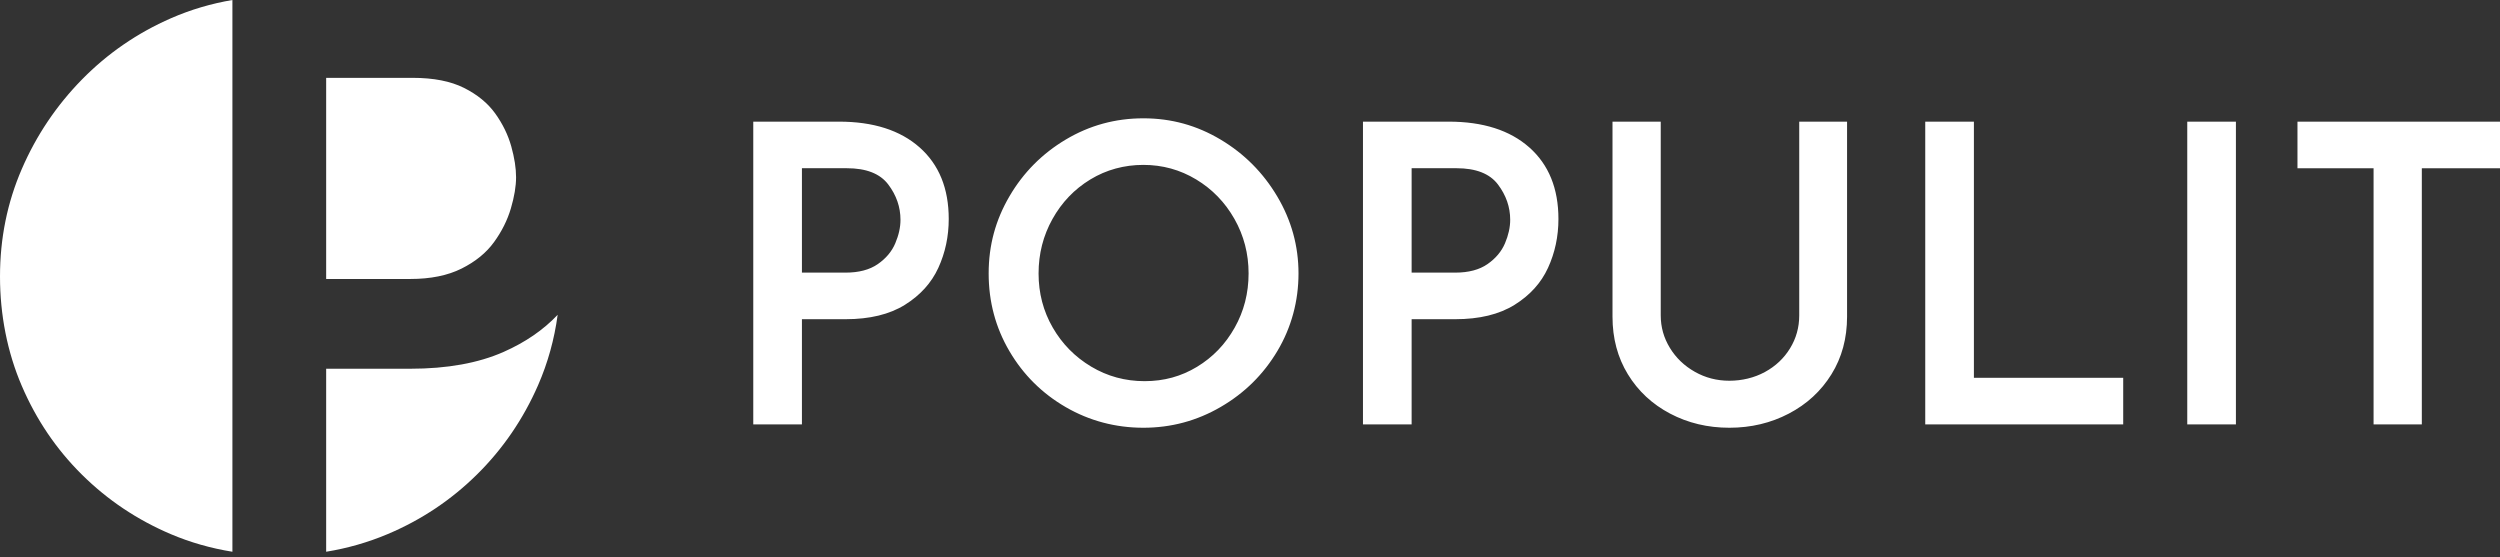 <svg xmlns="http://www.w3.org/2000/svg" width="166" height="37" viewBox="0 0 166 37" fill="none"><rect x="0" y="0" width="166" height="37" fill="#333333" stroke="none"/><path d="M61.063 9.789C62.352 10.931 62.996 12.514 62.996 14.539C62.996 15.699 62.765 16.781 62.306 17.784C61.845 18.788 61.104 19.606 60.083 20.242C59.061 20.877 57.749 21.195 56.148 21.195H53.248V28.181H50.017V8.077H55.706C57.989 8.077 59.775 8.648 61.063 9.789L61.063 9.789ZM58.288 17.535C58.831 17.158 59.217 16.698 59.447 16.154C59.678 15.611 59.792 15.091 59.792 14.594C59.792 13.748 59.521 12.965 58.978 12.247C58.435 11.529 57.519 11.17 56.23 11.17H53.248V18.102H56.147C57.031 18.102 57.744 17.913 58.288 17.535ZM67.028 13.034C67.948 11.46 69.195 10.203 70.769 9.265C72.343 8.326 74.06 7.856 75.92 7.856C77.78 7.856 79.468 8.326 81.043 9.265C82.616 10.203 83.873 11.465 84.812 13.048C85.751 14.632 86.221 16.335 86.221 18.157C86.221 19.98 85.755 21.729 84.826 23.294C83.896 24.858 82.64 26.101 81.056 27.021C79.473 27.943 77.761 28.402 75.92 28.402C74.079 28.402 72.344 27.947 70.769 27.035C69.195 26.124 67.948 24.886 67.028 23.321C66.107 21.756 65.647 20.035 65.647 18.157C65.647 16.28 66.107 14.609 67.028 13.034V13.034ZM69.9 21.747C70.525 22.833 71.377 23.698 72.454 24.343C73.531 24.987 74.714 25.309 76.003 25.309C77.291 25.309 78.433 24.992 79.482 24.357C80.532 23.721 81.364 22.856 81.981 21.76C82.598 20.665 82.906 19.464 82.906 18.157C82.906 16.849 82.593 15.644 81.968 14.539C81.341 13.434 80.495 12.56 79.427 11.916C78.359 11.272 77.19 10.949 75.92 10.949C74.649 10.949 73.457 11.272 72.399 11.916C71.34 12.56 70.502 13.435 69.886 14.539C69.269 15.644 68.961 16.849 68.961 18.157C68.961 19.464 69.274 20.661 69.9 21.747H69.9ZM101.547 9.789C102.835 10.931 103.48 12.514 103.48 14.539C103.48 15.699 103.249 16.781 102.789 17.784C102.329 18.788 101.588 19.606 100.566 20.242C99.544 20.877 98.233 21.195 96.631 21.195H93.732V28.181H90.501V8.077H96.189C98.472 8.077 100.258 8.648 101.547 9.789L101.547 9.789ZM98.772 17.535C99.314 17.158 99.701 16.698 99.932 16.154C100.162 15.611 100.277 15.091 100.277 14.594C100.277 13.748 100.005 12.965 99.462 12.247C98.919 11.529 98.002 11.17 96.714 11.17H93.732V18.102H96.631C97.515 18.102 98.228 17.913 98.772 17.535ZM110.881 23.1C111.285 23.763 111.837 24.292 112.538 24.688C113.237 25.084 114.001 25.281 114.83 25.281C115.658 25.281 116.482 25.088 117.191 24.701C117.899 24.315 118.456 23.79 118.861 23.127C119.266 22.465 119.469 21.737 119.469 20.945V8.077H122.645V21.028C122.645 22.464 122.3 23.739 121.609 24.853C120.919 25.967 119.975 26.837 118.779 27.463C117.582 28.089 116.266 28.402 114.83 28.402C113.394 28.402 112.082 28.089 110.894 27.463C109.707 26.837 108.772 25.967 108.091 24.853C107.41 23.739 107.07 22.465 107.07 21.028V8.077H110.273V20.945C110.273 21.719 110.475 22.437 110.881 23.099V23.1ZM131.067 8.077V25.088H140.981V28.181H127.836V8.077H131.067ZM148.465 8.077V28.181H145.234V8.077H148.465ZM166 8.077V11.171H160.809V28.181H157.605V11.171H152.552V8.077H166ZM30.649 17.833C31.571 17.372 32.289 16.787 32.803 16.077C33.317 15.368 33.69 14.623 33.921 13.842C34.151 13.062 34.267 12.371 34.267 11.767C34.267 11.163 34.161 10.482 33.948 9.719C33.734 8.956 33.38 8.229 32.884 7.537C32.386 6.845 31.695 6.279 30.808 5.835C29.922 5.392 28.787 5.169 27.403 5.169H21.657V18.524H27.244C28.592 18.524 29.726 18.294 30.649 17.833L30.649 17.833ZM33.442 23.366C31.757 24.111 29.691 24.484 27.244 24.484H21.657V36.636C23.066 36.406 24.429 36.018 25.742 35.464C27.989 34.515 29.969 33.192 31.684 31.494C33.399 29.797 34.746 27.824 35.729 25.577C36.379 24.088 36.809 22.529 37.029 20.903C36.08 21.906 34.885 22.728 33.442 23.366H33.442ZM15.432 34.523V0C14.022 0.24 12.664 0.639 11.361 1.208C9.114 2.191 7.141 3.547 5.443 5.278C3.745 7.009 2.413 8.991 1.448 11.22C0.482 13.451 0 15.831 0 18.361C0 20.891 0.482 23.38 1.448 25.627C2.413 27.874 3.745 29.839 5.443 31.519C7.141 33.2 9.105 34.515 11.335 35.464C12.637 36.018 14.004 36.406 15.432 36.636V34.523Z" fill="white"></path></svg>